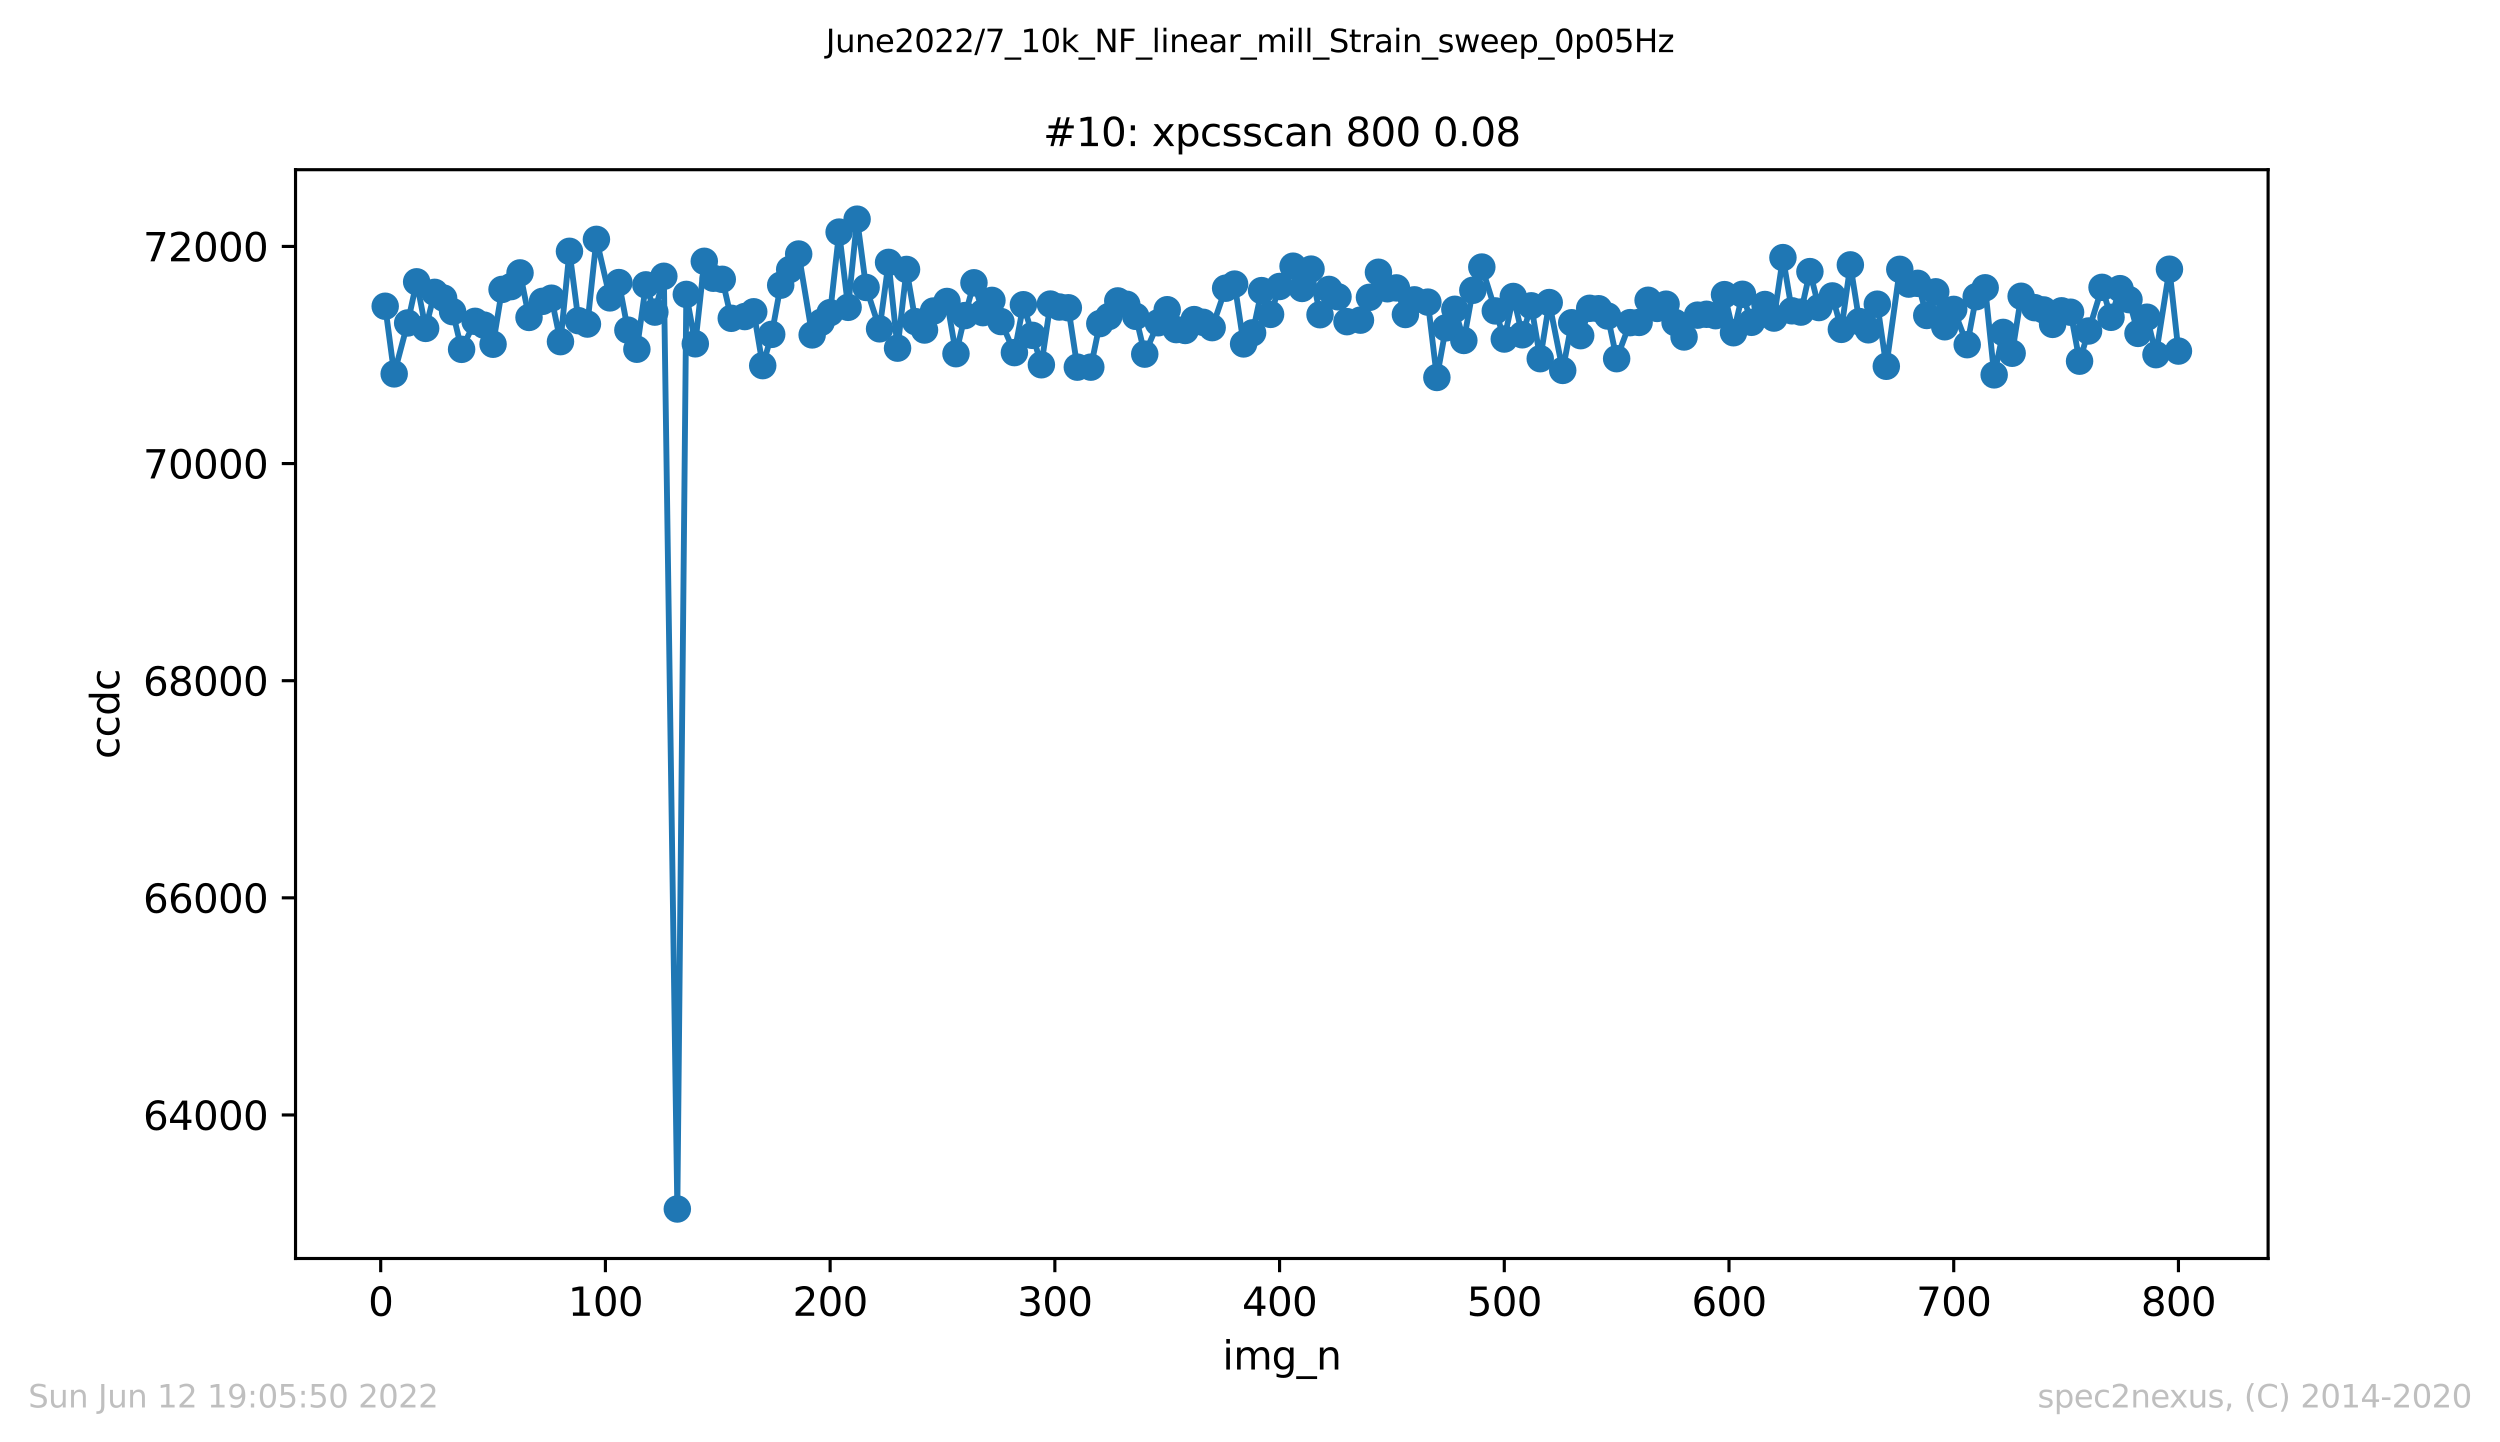 <?xml version="1.0" encoding="utf-8" standalone="no"?>
<!DOCTYPE svg PUBLIC "-//W3C//DTD SVG 1.1//EN"
  "http://www.w3.org/Graphics/SVG/1.1/DTD/svg11.dtd">
<svg xmlns:xlink="http://www.w3.org/1999/xlink" width="636.48pt" height="367.2pt" viewBox="0 0 636.48 367.2" xmlns="http://www.w3.org/2000/svg" version="1.1">
 <defs>
  <style type="text/css">*{stroke-linejoin: round; stroke-linecap: butt}</style>
 </defs>
 <g id="figure_1">
  <g id="patch_1">
   <path d="M 0 367.2 
L 636.48 367.2 
L 636.48 0 
L 0 0 
z
" style="fill: #ffffff"/>
  </g>
  <g id="axes_1">
   <g id="patch_2">
    <path d="M 75.24 320.4 
L 577.44 320.4 
L 577.44 43.2 
L 75.24 43.2 
z
" style="fill: #ffffff"/>
   </g>
   <g id="matplotlib.axis_1">
    <g id="xtick_1">
     <g id="line2d_1">
      <defs>
       <path id="m98d74c43a3" d="M 0 0 
L 0 3.5 
" style="stroke: #000000; stroke-width: 0.8"/>
      </defs>
      <g>
       <use xlink:href="#m98d74c43a3" x="96.923" y="320.4" style="stroke: #000000; stroke-width: 0.8"/>
      </g>
     </g>
     <g id="text_1">
      <!-- 0 -->
      <g transform="translate(93.742 334.998)scale(0.1 -0.1)">
       <defs>
        <path id="DejaVuSans-30" d="M 2034 4250 
Q 1547 4250 1301 3770 
Q 1056 3291 1056 2328 
Q 1056 1369 1301 889 
Q 1547 409 2034 409 
Q 2525 409 2770 889 
Q 3016 1369 3016 2328 
Q 3016 3291 2770 3770 
Q 2525 4250 2034 4250 
z
M 2034 4750 
Q 2819 4750 3233 4129 
Q 3647 3509 3647 2328 
Q 3647 1150 3233 529 
Q 2819 -91 2034 -91 
Q 1250 -91 836 529 
Q 422 1150 422 2328 
Q 422 3509 836 4129 
Q 1250 4750 2034 4750 
z
" transform="scale(0.016)"/>
       </defs>
       <use xlink:href="#DejaVuSans-30"/>
      </g>
     </g>
    </g>
    <g id="xtick_2">
     <g id="line2d_2">
      <g>
       <use xlink:href="#m98d74c43a3" x="154.134" y="320.4" style="stroke: #000000; stroke-width: 0.8"/>
      </g>
     </g>
     <g id="text_2">
      <!-- 100 -->
      <g transform="translate(144.591 334.998)scale(0.1 -0.1)">
       <defs>
        <path id="DejaVuSans-31" d="M 794 531 
L 1825 531 
L 1825 4091 
L 703 3866 
L 703 4441 
L 1819 4666 
L 2450 4666 
L 2450 531 
L 3481 531 
L 3481 0 
L 794 0 
L 794 531 
z
" transform="scale(0.016)"/>
       </defs>
       <use xlink:href="#DejaVuSans-31"/>
       <use xlink:href="#DejaVuSans-30" x="63.623"/>
       <use xlink:href="#DejaVuSans-30" x="127.246"/>
      </g>
     </g>
    </g>
    <g id="xtick_3">
     <g id="line2d_3">
      <g>
       <use xlink:href="#m98d74c43a3" x="211.345" y="320.4" style="stroke: #000000; stroke-width: 0.8"/>
      </g>
     </g>
     <g id="text_3">
      <!-- 200 -->
      <g transform="translate(201.802 334.998)scale(0.1 -0.1)">
       <defs>
        <path id="DejaVuSans-32" d="M 1228 531 
L 3431 531 
L 3431 0 
L 469 0 
L 469 531 
Q 828 903 1448 1529 
Q 2069 2156 2228 2338 
Q 2531 2678 2651 2914 
Q 2772 3150 2772 3378 
Q 2772 3750 2511 3984 
Q 2250 4219 1831 4219 
Q 1534 4219 1204 4116 
Q 875 4013 500 3803 
L 500 4441 
Q 881 4594 1212 4672 
Q 1544 4750 1819 4750 
Q 2544 4750 2975 4387 
Q 3406 4025 3406 3419 
Q 3406 3131 3298 2873 
Q 3191 2616 2906 2266 
Q 2828 2175 2409 1742 
Q 1991 1309 1228 531 
z
" transform="scale(0.016)"/>
       </defs>
       <use xlink:href="#DejaVuSans-32"/>
       <use xlink:href="#DejaVuSans-30" x="63.623"/>
       <use xlink:href="#DejaVuSans-30" x="127.246"/>
      </g>
     </g>
    </g>
    <g id="xtick_4">
     <g id="line2d_4">
      <g>
       <use xlink:href="#m98d74c43a3" x="268.557" y="320.4" style="stroke: #000000; stroke-width: 0.8"/>
      </g>
     </g>
     <g id="text_4">
      <!-- 300 -->
      <g transform="translate(259.013 334.998)scale(0.1 -0.1)">
       <defs>
        <path id="DejaVuSans-33" d="M 2597 2516 
Q 3050 2419 3304 2112 
Q 3559 1806 3559 1356 
Q 3559 666 3084 287 
Q 2609 -91 1734 -91 
Q 1441 -91 1130 -33 
Q 819 25 488 141 
L 488 750 
Q 750 597 1062 519 
Q 1375 441 1716 441 
Q 2309 441 2620 675 
Q 2931 909 2931 1356 
Q 2931 1769 2642 2001 
Q 2353 2234 1838 2234 
L 1294 2234 
L 1294 2753 
L 1863 2753 
Q 2328 2753 2575 2939 
Q 2822 3125 2822 3475 
Q 2822 3834 2567 4026 
Q 2313 4219 1838 4219 
Q 1578 4219 1281 4162 
Q 984 4106 628 3988 
L 628 4550 
Q 988 4650 1302 4700 
Q 1616 4750 1894 4750 
Q 2613 4750 3031 4423 
Q 3450 4097 3450 3541 
Q 3450 3153 3228 2886 
Q 3006 2619 2597 2516 
z
" transform="scale(0.016)"/>
       </defs>
       <use xlink:href="#DejaVuSans-33"/>
       <use xlink:href="#DejaVuSans-30" x="63.623"/>
       <use xlink:href="#DejaVuSans-30" x="127.246"/>
      </g>
     </g>
    </g>
    <g id="xtick_5">
     <g id="line2d_5">
      <g>
       <use xlink:href="#m98d74c43a3" x="325.768" y="320.4" style="stroke: #000000; stroke-width: 0.8"/>
      </g>
     </g>
     <g id="text_5">
      <!-- 400 -->
      <g transform="translate(316.224 334.998)scale(0.1 -0.1)">
       <defs>
        <path id="DejaVuSans-34" d="M 2419 4116 
L 825 1625 
L 2419 1625 
L 2419 4116 
z
M 2253 4666 
L 3047 4666 
L 3047 1625 
L 3713 1625 
L 3713 1100 
L 3047 1100 
L 3047 0 
L 2419 0 
L 2419 1100 
L 313 1100 
L 313 1709 
L 2253 4666 
z
" transform="scale(0.016)"/>
       </defs>
       <use xlink:href="#DejaVuSans-34"/>
       <use xlink:href="#DejaVuSans-30" x="63.623"/>
       <use xlink:href="#DejaVuSans-30" x="127.246"/>
      </g>
     </g>
    </g>
    <g id="xtick_6">
     <g id="line2d_6">
      <g>
       <use xlink:href="#m98d74c43a3" x="382.979" y="320.4" style="stroke: #000000; stroke-width: 0.8"/>
      </g>
     </g>
     <g id="text_6">
      <!-- 500 -->
      <g transform="translate(373.435 334.998)scale(0.1 -0.1)">
       <defs>
        <path id="DejaVuSans-35" d="M 691 4666 
L 3169 4666 
L 3169 4134 
L 1269 4134 
L 1269 2991 
Q 1406 3038 1543 3061 
Q 1681 3084 1819 3084 
Q 2600 3084 3056 2656 
Q 3513 2228 3513 1497 
Q 3513 744 3044 326 
Q 2575 -91 1722 -91 
Q 1428 -91 1123 -41 
Q 819 9 494 109 
L 494 744 
Q 775 591 1075 516 
Q 1375 441 1709 441 
Q 2250 441 2565 725 
Q 2881 1009 2881 1497 
Q 2881 1984 2565 2268 
Q 2250 2553 1709 2553 
Q 1456 2553 1204 2497 
Q 953 2441 691 2322 
L 691 4666 
z
" transform="scale(0.016)"/>
       </defs>
       <use xlink:href="#DejaVuSans-35"/>
       <use xlink:href="#DejaVuSans-30" x="63.623"/>
       <use xlink:href="#DejaVuSans-30" x="127.246"/>
      </g>
     </g>
    </g>
    <g id="xtick_7">
     <g id="line2d_7">
      <g>
       <use xlink:href="#m98d74c43a3" x="440.19" y="320.4" style="stroke: #000000; stroke-width: 0.8"/>
      </g>
     </g>
     <g id="text_7">
      <!-- 600 -->
      <g transform="translate(430.647 334.998)scale(0.1 -0.1)">
       <defs>
        <path id="DejaVuSans-36" d="M 2113 2584 
Q 1688 2584 1439 2293 
Q 1191 2003 1191 1497 
Q 1191 994 1439 701 
Q 1688 409 2113 409 
Q 2538 409 2786 701 
Q 3034 994 3034 1497 
Q 3034 2003 2786 2293 
Q 2538 2584 2113 2584 
z
M 3366 4563 
L 3366 3988 
Q 3128 4100 2886 4159 
Q 2644 4219 2406 4219 
Q 1781 4219 1451 3797 
Q 1122 3375 1075 2522 
Q 1259 2794 1537 2939 
Q 1816 3084 2150 3084 
Q 2853 3084 3261 2657 
Q 3669 2231 3669 1497 
Q 3669 778 3244 343 
Q 2819 -91 2113 -91 
Q 1303 -91 875 529 
Q 447 1150 447 2328 
Q 447 3434 972 4092 
Q 1497 4750 2381 4750 
Q 2619 4750 2861 4703 
Q 3103 4656 3366 4563 
z
" transform="scale(0.016)"/>
       </defs>
       <use xlink:href="#DejaVuSans-36"/>
       <use xlink:href="#DejaVuSans-30" x="63.623"/>
       <use xlink:href="#DejaVuSans-30" x="127.246"/>
      </g>
     </g>
    </g>
    <g id="xtick_8">
     <g id="line2d_8">
      <g>
       <use xlink:href="#m98d74c43a3" x="497.402" y="320.4" style="stroke: #000000; stroke-width: 0.8"/>
      </g>
     </g>
     <g id="text_8">
      <!-- 700 -->
      <g transform="translate(487.858 334.998)scale(0.1 -0.1)">
       <defs>
        <path id="DejaVuSans-37" d="M 525 4666 
L 3525 4666 
L 3525 4397 
L 1831 0 
L 1172 0 
L 2766 4134 
L 525 4134 
L 525 4666 
z
" transform="scale(0.016)"/>
       </defs>
       <use xlink:href="#DejaVuSans-37"/>
       <use xlink:href="#DejaVuSans-30" x="63.623"/>
       <use xlink:href="#DejaVuSans-30" x="127.246"/>
      </g>
     </g>
    </g>
    <g id="xtick_9">
     <g id="line2d_9">
      <g>
       <use xlink:href="#m98d74c43a3" x="554.613" y="320.4" style="stroke: #000000; stroke-width: 0.8"/>
      </g>
     </g>
     <g id="text_9">
      <!-- 800 -->
      <g transform="translate(545.069 334.998)scale(0.1 -0.1)">
       <defs>
        <path id="DejaVuSans-38" d="M 2034 2216 
Q 1584 2216 1326 1975 
Q 1069 1734 1069 1313 
Q 1069 891 1326 650 
Q 1584 409 2034 409 
Q 2484 409 2743 651 
Q 3003 894 3003 1313 
Q 3003 1734 2745 1975 
Q 2488 2216 2034 2216 
z
M 1403 2484 
Q 997 2584 770 2862 
Q 544 3141 544 3541 
Q 544 4100 942 4425 
Q 1341 4750 2034 4750 
Q 2731 4750 3128 4425 
Q 3525 4100 3525 3541 
Q 3525 3141 3298 2862 
Q 3072 2584 2669 2484 
Q 3125 2378 3379 2068 
Q 3634 1759 3634 1313 
Q 3634 634 3220 271 
Q 2806 -91 2034 -91 
Q 1263 -91 848 271 
Q 434 634 434 1313 
Q 434 1759 690 2068 
Q 947 2378 1403 2484 
z
M 1172 3481 
Q 1172 3119 1398 2916 
Q 1625 2713 2034 2713 
Q 2441 2713 2670 2916 
Q 2900 3119 2900 3481 
Q 2900 3844 2670 4047 
Q 2441 4250 2034 4250 
Q 1625 4250 1398 4047 
Q 1172 3844 1172 3481 
z
" transform="scale(0.016)"/>
       </defs>
       <use xlink:href="#DejaVuSans-38"/>
       <use xlink:href="#DejaVuSans-30" x="63.623"/>
       <use xlink:href="#DejaVuSans-30" x="127.246"/>
      </g>
     </g>
    </g>
    <g id="text_10">
     <!-- img_n -->
     <g transform="translate(311.238 348.677)scale(0.1 -0.1)">
      <defs>
       <path id="DejaVuSans-69" d="M 603 3500 
L 1178 3500 
L 1178 0 
L 603 0 
L 603 3500 
z
M 603 4863 
L 1178 4863 
L 1178 4134 
L 603 4134 
L 603 4863 
z
" transform="scale(0.016)"/>
       <path id="DejaVuSans-6d" d="M 3328 2828 
Q 3544 3216 3844 3400 
Q 4144 3584 4550 3584 
Q 5097 3584 5394 3201 
Q 5691 2819 5691 2113 
L 5691 0 
L 5113 0 
L 5113 2094 
Q 5113 2597 4934 2840 
Q 4756 3084 4391 3084 
Q 3944 3084 3684 2787 
Q 3425 2491 3425 1978 
L 3425 0 
L 2847 0 
L 2847 2094 
Q 2847 2600 2669 2842 
Q 2491 3084 2119 3084 
Q 1678 3084 1418 2786 
Q 1159 2488 1159 1978 
L 1159 0 
L 581 0 
L 581 3500 
L 1159 3500 
L 1159 2956 
Q 1356 3278 1631 3431 
Q 1906 3584 2284 3584 
Q 2666 3584 2933 3390 
Q 3200 3197 3328 2828 
z
" transform="scale(0.016)"/>
       <path id="DejaVuSans-67" d="M 2906 1791 
Q 2906 2416 2648 2759 
Q 2391 3103 1925 3103 
Q 1463 3103 1205 2759 
Q 947 2416 947 1791 
Q 947 1169 1205 825 
Q 1463 481 1925 481 
Q 2391 481 2648 825 
Q 2906 1169 2906 1791 
z
M 3481 434 
Q 3481 -459 3084 -895 
Q 2688 -1331 1869 -1331 
Q 1566 -1331 1297 -1286 
Q 1028 -1241 775 -1147 
L 775 -588 
Q 1028 -725 1275 -790 
Q 1522 -856 1778 -856 
Q 2344 -856 2625 -561 
Q 2906 -266 2906 331 
L 2906 616 
Q 2728 306 2450 153 
Q 2172 0 1784 0 
Q 1141 0 747 490 
Q 353 981 353 1791 
Q 353 2603 747 3093 
Q 1141 3584 1784 3584 
Q 2172 3584 2450 3431 
Q 2728 3278 2906 2969 
L 2906 3500 
L 3481 3500 
L 3481 434 
z
" transform="scale(0.016)"/>
       <path id="DejaVuSans-5f" d="M 3263 -1063 
L 3263 -1509 
L -63 -1509 
L -63 -1063 
L 3263 -1063 
z
" transform="scale(0.016)"/>
       <path id="DejaVuSans-6e" d="M 3513 2113 
L 3513 0 
L 2938 0 
L 2938 2094 
Q 2938 2591 2744 2837 
Q 2550 3084 2163 3084 
Q 1697 3084 1428 2787 
Q 1159 2491 1159 1978 
L 1159 0 
L 581 0 
L 581 3500 
L 1159 3500 
L 1159 2956 
Q 1366 3272 1645 3428 
Q 1925 3584 2291 3584 
Q 2894 3584 3203 3211 
Q 3513 2838 3513 2113 
z
" transform="scale(0.016)"/>
      </defs>
      <use xlink:href="#DejaVuSans-69"/>
      <use xlink:href="#DejaVuSans-6d" x="27.783"/>
      <use xlink:href="#DejaVuSans-67" x="125.195"/>
      <use xlink:href="#DejaVuSans-5f" x="188.672"/>
      <use xlink:href="#DejaVuSans-6e" x="238.672"/>
     </g>
    </g>
   </g>
   <g id="matplotlib.axis_2">
    <g id="ytick_1">
     <g id="line2d_10">
      <defs>
       <path id="m8382a13096" d="M 0 0 
L -3.5 0 
" style="stroke: #000000; stroke-width: 0.8"/>
      </defs>
      <g>
       <use xlink:href="#m8382a13096" x="75.24" y="283.863" style="stroke: #000000; stroke-width: 0.8"/>
      </g>
     </g>
     <g id="text_11">
      <!-- 64000 -->
      <g transform="translate(36.428 287.662)scale(0.1 -0.1)">
       <use xlink:href="#DejaVuSans-36"/>
       <use xlink:href="#DejaVuSans-34" x="63.623"/>
       <use xlink:href="#DejaVuSans-30" x="127.246"/>
       <use xlink:href="#DejaVuSans-30" x="190.869"/>
       <use xlink:href="#DejaVuSans-30" x="254.492"/>
      </g>
     </g>
    </g>
    <g id="ytick_2">
     <g id="line2d_11">
      <g>
       <use xlink:href="#m8382a13096" x="75.24" y="228.582" style="stroke: #000000; stroke-width: 0.8"/>
      </g>
     </g>
     <g id="text_12">
      <!-- 66000 -->
      <g transform="translate(36.428 232.381)scale(0.1 -0.1)">
       <use xlink:href="#DejaVuSans-36"/>
       <use xlink:href="#DejaVuSans-36" x="63.623"/>
       <use xlink:href="#DejaVuSans-30" x="127.246"/>
       <use xlink:href="#DejaVuSans-30" x="190.869"/>
       <use xlink:href="#DejaVuSans-30" x="254.492"/>
      </g>
     </g>
    </g>
    <g id="ytick_3">
     <g id="line2d_12">
      <g>
       <use xlink:href="#m8382a13096" x="75.24" y="173.3" style="stroke: #000000; stroke-width: 0.8"/>
      </g>
     </g>
     <g id="text_13">
      <!-- 68000 -->
      <g transform="translate(36.428 177.1)scale(0.1 -0.1)">
       <use xlink:href="#DejaVuSans-36"/>
       <use xlink:href="#DejaVuSans-38" x="63.623"/>
       <use xlink:href="#DejaVuSans-30" x="127.246"/>
       <use xlink:href="#DejaVuSans-30" x="190.869"/>
       <use xlink:href="#DejaVuSans-30" x="254.492"/>
      </g>
     </g>
    </g>
    <g id="ytick_4">
     <g id="line2d_13">
      <g>
       <use xlink:href="#m8382a13096" x="75.24" y="118.019" style="stroke: #000000; stroke-width: 0.8"/>
      </g>
     </g>
     <g id="text_14">
      <!-- 70000 -->
      <g transform="translate(36.428 121.818)scale(0.1 -0.1)">
       <use xlink:href="#DejaVuSans-37"/>
       <use xlink:href="#DejaVuSans-30" x="63.623"/>
       <use xlink:href="#DejaVuSans-30" x="127.246"/>
       <use xlink:href="#DejaVuSans-30" x="190.869"/>
       <use xlink:href="#DejaVuSans-30" x="254.492"/>
      </g>
     </g>
    </g>
    <g id="ytick_5">
     <g id="line2d_14">
      <g>
       <use xlink:href="#m8382a13096" x="75.24" y="62.738" style="stroke: #000000; stroke-width: 0.8"/>
      </g>
     </g>
     <g id="text_15">
      <!-- 72000 -->
      <g transform="translate(36.428 66.537)scale(0.1 -0.1)">
       <use xlink:href="#DejaVuSans-37"/>
       <use xlink:href="#DejaVuSans-32" x="63.623"/>
       <use xlink:href="#DejaVuSans-30" x="127.246"/>
       <use xlink:href="#DejaVuSans-30" x="190.869"/>
       <use xlink:href="#DejaVuSans-30" x="254.492"/>
      </g>
     </g>
    </g>
    <g id="text_16">
     <!-- ccdc -->
     <g transform="translate(30.348 193.222)rotate(-90)scale(0.1 -0.1)">
      <defs>
       <path id="DejaVuSans-63" d="M 3122 3366 
L 3122 2828 
Q 2878 2963 2633 3030 
Q 2388 3097 2138 3097 
Q 1578 3097 1268 2742 
Q 959 2388 959 1747 
Q 959 1106 1268 751 
Q 1578 397 2138 397 
Q 2388 397 2633 464 
Q 2878 531 3122 666 
L 3122 134 
Q 2881 22 2623 -34 
Q 2366 -91 2075 -91 
Q 1284 -91 818 406 
Q 353 903 353 1747 
Q 353 2603 823 3093 
Q 1294 3584 2113 3584 
Q 2378 3584 2631 3529 
Q 2884 3475 3122 3366 
z
" transform="scale(0.016)"/>
       <path id="DejaVuSans-64" d="M 2906 2969 
L 2906 4863 
L 3481 4863 
L 3481 0 
L 2906 0 
L 2906 525 
Q 2725 213 2448 61 
Q 2172 -91 1784 -91 
Q 1150 -91 751 415 
Q 353 922 353 1747 
Q 353 2572 751 3078 
Q 1150 3584 1784 3584 
Q 2172 3584 2448 3432 
Q 2725 3281 2906 2969 
z
M 947 1747 
Q 947 1113 1208 752 
Q 1469 391 1925 391 
Q 2381 391 2643 752 
Q 2906 1113 2906 1747 
Q 2906 2381 2643 2742 
Q 2381 3103 1925 3103 
Q 1469 3103 1208 2742 
Q 947 2381 947 1747 
z
" transform="scale(0.016)"/>
      </defs>
      <use xlink:href="#DejaVuSans-63"/>
      <use xlink:href="#DejaVuSans-63" x="54.98"/>
      <use xlink:href="#DejaVuSans-64" x="109.961"/>
      <use xlink:href="#DejaVuSans-63" x="173.438"/>
     </g>
    </g>
   </g>
   <g id="line2d_15">
    <path d="M 98.067 77.968 
L 100.356 95.188 
L 103.788 82.224 
L 106.077 71.749 
L 108.365 83.607 
L 110.654 74.43 
L 112.942 75.895 
L 115.231 79.35 
L 117.519 88.941 
L 120.952 81.81 
L 123.24 82.777 
L 125.529 87.642 
L 127.817 73.684 
L 130.106 72.965 
L 132.394 69.482 
L 134.682 80.815 
L 138.115 76.724 
L 140.404 75.922 
L 142.692 86.979 
L 144.98 63.982 
L 147.269 81.644 
L 149.557 82.501 
L 151.846 60.941 
L 155.278 75.839 
L 157.567 71.942 
L 159.855 84.049 
L 162.144 88.914 
L 164.432 72.523 
L 166.721 79.46 
L 169.009 70.339 
L 172.442 307.8 
L 174.73 74.955 
L 177.019 87.531 
L 179.307 66.525 
L 181.596 70.837 
L 183.884 71.113 
L 186.173 81.036 
L 189.605 80.594 
L 191.894 79.377 
L 194.182 93.087 
L 196.471 85.127 
L 198.759 72.606 
L 203.336 64.673 
L 206.769 85.265 
L 209.057 82.059 
L 211.345 79.599 
L 213.634 59.089 
L 215.922 78.244 
L 218.211 55.8 
L 220.499 73.186 
L 223.932 83.717 
L 226.22 66.801 
L 228.509 88.637 
L 230.797 68.598 
L 233.086 81.893 
L 235.374 84.021 
L 237.663 79.184 
L 241.095 76.752 
L 243.384 90.047 
L 245.672 80.345 
L 247.961 71.997 
L 250.249 79.599 
L 252.538 76.475 
L 258.259 89.77 
L 260.547 77.581 
L 265.124 92.866 
L 267.412 77.415 
L 269.701 78.161 
L 271.989 78.355 
L 274.278 93.474 
L 277.71 93.474 
L 279.999 82.39 
L 282.287 80.594 
L 284.576 76.613 
L 286.864 77.47 
L 289.153 80.538 
L 291.441 90.157 
L 294.874 82.169 
L 297.162 78.852 
L 299.451 83.911 
L 301.739 84.132 
L 304.028 81.368 
L 306.316 82.059 
L 308.605 83.413 
L 312.037 73.379 
L 314.326 72.329 
L 316.614 87.559 
L 318.903 84.74 
L 321.191 73.988 
L 323.479 80.041 
L 325.768 72.937 
L 329.201 67.768 
L 331.489 73.435 
L 333.777 68.515 
L 336.066 80.124 
L 338.354 73.684 
L 340.643 75.563 
L 342.931 81.893 
L 346.364 81.506 
L 348.652 75.701 
L 350.941 69.316 
L 353.229 73.518 
L 355.518 73.297 
L 357.806 80.069 
L 360.095 76.337 
L 363.527 76.917 
L 365.816 96.1 
L 368.104 83.468 
L 370.393 78.742 
L 372.681 86.675 
L 374.97 73.905 
L 377.258 67.99 
L 382.979 86.315 
L 385.268 75.48 
L 387.556 85.237 
L 389.844 77.857 
L 392.133 91.318 
L 394.421 77.028 
L 397.854 94.303 
L 400.142 82.169 
L 402.431 85.458 
L 404.719 78.493 
L 407.008 78.604 
L 409.296 80.455 
L 411.585 91.318 
L 415.017 82.142 
L 417.306 82.086 
L 419.594 76.448 
L 421.883 78.521 
L 424.171 77.443 
L 426.46 82.114 
L 428.748 85.79 
L 432.181 80.234 
L 434.469 80.013 
L 436.758 80.373 
L 439.046 75.01 
L 441.335 84.712 
L 443.623 74.927 
L 445.911 82.059 
L 449.344 77.526 
L 451.633 80.981 
L 453.921 65.585 
L 456.209 79.129 
L 458.498 79.46 
L 460.786 69.15 
L 463.075 78.3 
L 466.507 75.342 
L 468.796 83.855 
L 471.084 67.437 
L 473.373 81.865 
L 475.661 83.966 
L 477.95 77.443 
L 480.238 93.253 
L 483.671 68.57 
L 485.959 72.329 
L 488.248 72.136 
L 490.536 80.317 
L 492.825 74.292 
L 495.113 83.192 
L 497.402 78.769 
L 500.834 87.753 
L 503.123 75.535 
L 505.411 73.269 
L 507.7 95.437 
L 509.988 84.629 
L 512.276 89.936 
L 514.565 75.425 
L 517.998 78.327 
L 520.286 78.908 
L 522.574 82.584 
L 524.863 79.129 
L 527.151 79.488 
L 529.44 91.954 
L 531.728 84.27 
L 535.161 73.158 
L 537.449 80.787 
L 539.738 73.49 
L 542.026 76.282 
L 544.315 84.878 
L 546.603 80.76 
L 548.892 90.296 
L 552.324 68.542 
L 554.613 89.383 
L 554.613 89.383 
" clip-path="url(#p2813fa0281)" style="fill: none; stroke: #1f77b4; stroke-width: 1.5; stroke-linecap: square"/>
    <defs>
     <path id="m4e75b3b0a4" d="M 0 3 
C 0.796 3 1.559 2.684 2.121 2.121 
C 2.684 1.559 3 0.796 3 0 
C 3 -0.796 2.684 -1.559 2.121 -2.121 
C 1.559 -2.684 0.796 -3 0 -3 
C -0.796 -3 -1.559 -2.684 -2.121 -2.121 
C -2.684 -1.559 -3 -0.796 -3 0 
C -3 0.796 -2.684 1.559 -2.121 2.121 
C -1.559 2.684 -0.796 3 0 3 
z
" style="stroke: #1f77b4"/>
    </defs>
    <g clip-path="url(#p2813fa0281)">
     <use xlink:href="#m4e75b3b0a4" x="98.067" y="77.968" style="fill: #1f77b4; stroke: #1f77b4"/>
     <use xlink:href="#m4e75b3b0a4" x="100.356" y="95.188" style="fill: #1f77b4; stroke: #1f77b4"/>
     <use xlink:href="#m4e75b3b0a4" x="103.788" y="82.224" style="fill: #1f77b4; stroke: #1f77b4"/>
     <use xlink:href="#m4e75b3b0a4" x="106.077" y="71.749" style="fill: #1f77b4; stroke: #1f77b4"/>
     <use xlink:href="#m4e75b3b0a4" x="108.365" y="83.607" style="fill: #1f77b4; stroke: #1f77b4"/>
     <use xlink:href="#m4e75b3b0a4" x="110.654" y="74.43" style="fill: #1f77b4; stroke: #1f77b4"/>
     <use xlink:href="#m4e75b3b0a4" x="112.942" y="75.895" style="fill: #1f77b4; stroke: #1f77b4"/>
     <use xlink:href="#m4e75b3b0a4" x="115.231" y="79.35" style="fill: #1f77b4; stroke: #1f77b4"/>
     <use xlink:href="#m4e75b3b0a4" x="117.519" y="88.941" style="fill: #1f77b4; stroke: #1f77b4"/>
     <use xlink:href="#m4e75b3b0a4" x="120.952" y="81.81" style="fill: #1f77b4; stroke: #1f77b4"/>
     <use xlink:href="#m4e75b3b0a4" x="123.24" y="82.777" style="fill: #1f77b4; stroke: #1f77b4"/>
     <use xlink:href="#m4e75b3b0a4" x="125.529" y="87.642" style="fill: #1f77b4; stroke: #1f77b4"/>
     <use xlink:href="#m4e75b3b0a4" x="127.817" y="73.684" style="fill: #1f77b4; stroke: #1f77b4"/>
     <use xlink:href="#m4e75b3b0a4" x="130.106" y="72.965" style="fill: #1f77b4; stroke: #1f77b4"/>
     <use xlink:href="#m4e75b3b0a4" x="132.394" y="69.482" style="fill: #1f77b4; stroke: #1f77b4"/>
     <use xlink:href="#m4e75b3b0a4" x="134.682" y="80.815" style="fill: #1f77b4; stroke: #1f77b4"/>
     <use xlink:href="#m4e75b3b0a4" x="138.115" y="76.724" style="fill: #1f77b4; stroke: #1f77b4"/>
     <use xlink:href="#m4e75b3b0a4" x="140.404" y="75.922" style="fill: #1f77b4; stroke: #1f77b4"/>
     <use xlink:href="#m4e75b3b0a4" x="142.692" y="86.979" style="fill: #1f77b4; stroke: #1f77b4"/>
     <use xlink:href="#m4e75b3b0a4" x="144.98" y="63.982" style="fill: #1f77b4; stroke: #1f77b4"/>
     <use xlink:href="#m4e75b3b0a4" x="147.269" y="81.644" style="fill: #1f77b4; stroke: #1f77b4"/>
     <use xlink:href="#m4e75b3b0a4" x="149.557" y="82.501" style="fill: #1f77b4; stroke: #1f77b4"/>
     <use xlink:href="#m4e75b3b0a4" x="151.846" y="60.941" style="fill: #1f77b4; stroke: #1f77b4"/>
     <use xlink:href="#m4e75b3b0a4" x="155.278" y="75.839" style="fill: #1f77b4; stroke: #1f77b4"/>
     <use xlink:href="#m4e75b3b0a4" x="157.567" y="71.942" style="fill: #1f77b4; stroke: #1f77b4"/>
     <use xlink:href="#m4e75b3b0a4" x="159.855" y="84.049" style="fill: #1f77b4; stroke: #1f77b4"/>
     <use xlink:href="#m4e75b3b0a4" x="162.144" y="88.914" style="fill: #1f77b4; stroke: #1f77b4"/>
     <use xlink:href="#m4e75b3b0a4" x="164.432" y="72.523" style="fill: #1f77b4; stroke: #1f77b4"/>
     <use xlink:href="#m4e75b3b0a4" x="166.721" y="79.46" style="fill: #1f77b4; stroke: #1f77b4"/>
     <use xlink:href="#m4e75b3b0a4" x="169.009" y="70.339" style="fill: #1f77b4; stroke: #1f77b4"/>
     <use xlink:href="#m4e75b3b0a4" x="172.442" y="307.8" style="fill: #1f77b4; stroke: #1f77b4"/>
     <use xlink:href="#m4e75b3b0a4" x="174.73" y="74.955" style="fill: #1f77b4; stroke: #1f77b4"/>
     <use xlink:href="#m4e75b3b0a4" x="177.019" y="87.531" style="fill: #1f77b4; stroke: #1f77b4"/>
     <use xlink:href="#m4e75b3b0a4" x="179.307" y="66.525" style="fill: #1f77b4; stroke: #1f77b4"/>
     <use xlink:href="#m4e75b3b0a4" x="181.596" y="70.837" style="fill: #1f77b4; stroke: #1f77b4"/>
     <use xlink:href="#m4e75b3b0a4" x="183.884" y="71.113" style="fill: #1f77b4; stroke: #1f77b4"/>
     <use xlink:href="#m4e75b3b0a4" x="186.173" y="81.036" style="fill: #1f77b4; stroke: #1f77b4"/>
     <use xlink:href="#m4e75b3b0a4" x="189.605" y="80.594" style="fill: #1f77b4; stroke: #1f77b4"/>
     <use xlink:href="#m4e75b3b0a4" x="191.894" y="79.377" style="fill: #1f77b4; stroke: #1f77b4"/>
     <use xlink:href="#m4e75b3b0a4" x="194.182" y="93.087" style="fill: #1f77b4; stroke: #1f77b4"/>
     <use xlink:href="#m4e75b3b0a4" x="196.471" y="85.127" style="fill: #1f77b4; stroke: #1f77b4"/>
     <use xlink:href="#m4e75b3b0a4" x="198.759" y="72.606" style="fill: #1f77b4; stroke: #1f77b4"/>
     <use xlink:href="#m4e75b3b0a4" x="201.047" y="68.625" style="fill: #1f77b4; stroke: #1f77b4"/>
     <use xlink:href="#m4e75b3b0a4" x="203.336" y="64.673" style="fill: #1f77b4; stroke: #1f77b4"/>
     <use xlink:href="#m4e75b3b0a4" x="206.769" y="85.265" style="fill: #1f77b4; stroke: #1f77b4"/>
     <use xlink:href="#m4e75b3b0a4" x="209.057" y="82.059" style="fill: #1f77b4; stroke: #1f77b4"/>
     <use xlink:href="#m4e75b3b0a4" x="211.345" y="79.599" style="fill: #1f77b4; stroke: #1f77b4"/>
     <use xlink:href="#m4e75b3b0a4" x="213.634" y="59.089" style="fill: #1f77b4; stroke: #1f77b4"/>
     <use xlink:href="#m4e75b3b0a4" x="215.922" y="78.244" style="fill: #1f77b4; stroke: #1f77b4"/>
     <use xlink:href="#m4e75b3b0a4" x="218.211" y="55.8" style="fill: #1f77b4; stroke: #1f77b4"/>
     <use xlink:href="#m4e75b3b0a4" x="220.499" y="73.186" style="fill: #1f77b4; stroke: #1f77b4"/>
     <use xlink:href="#m4e75b3b0a4" x="223.932" y="83.717" style="fill: #1f77b4; stroke: #1f77b4"/>
     <use xlink:href="#m4e75b3b0a4" x="226.22" y="66.801" style="fill: #1f77b4; stroke: #1f77b4"/>
     <use xlink:href="#m4e75b3b0a4" x="228.509" y="88.637" style="fill: #1f77b4; stroke: #1f77b4"/>
     <use xlink:href="#m4e75b3b0a4" x="230.797" y="68.598" style="fill: #1f77b4; stroke: #1f77b4"/>
     <use xlink:href="#m4e75b3b0a4" x="233.086" y="81.893" style="fill: #1f77b4; stroke: #1f77b4"/>
     <use xlink:href="#m4e75b3b0a4" x="235.374" y="84.021" style="fill: #1f77b4; stroke: #1f77b4"/>
     <use xlink:href="#m4e75b3b0a4" x="237.663" y="79.184" style="fill: #1f77b4; stroke: #1f77b4"/>
     <use xlink:href="#m4e75b3b0a4" x="241.095" y="76.752" style="fill: #1f77b4; stroke: #1f77b4"/>
     <use xlink:href="#m4e75b3b0a4" x="243.384" y="90.047" style="fill: #1f77b4; stroke: #1f77b4"/>
     <use xlink:href="#m4e75b3b0a4" x="245.672" y="80.345" style="fill: #1f77b4; stroke: #1f77b4"/>
     <use xlink:href="#m4e75b3b0a4" x="247.961" y="71.997" style="fill: #1f77b4; stroke: #1f77b4"/>
     <use xlink:href="#m4e75b3b0a4" x="250.249" y="79.599" style="fill: #1f77b4; stroke: #1f77b4"/>
     <use xlink:href="#m4e75b3b0a4" x="252.538" y="76.475" style="fill: #1f77b4; stroke: #1f77b4"/>
     <use xlink:href="#m4e75b3b0a4" x="254.826" y="81.865" style="fill: #1f77b4; stroke: #1f77b4"/>
     <use xlink:href="#m4e75b3b0a4" x="258.259" y="89.77" style="fill: #1f77b4; stroke: #1f77b4"/>
     <use xlink:href="#m4e75b3b0a4" x="260.547" y="77.581" style="fill: #1f77b4; stroke: #1f77b4"/>
     <use xlink:href="#m4e75b3b0a4" x="262.836" y="85.376" style="fill: #1f77b4; stroke: #1f77b4"/>
     <use xlink:href="#m4e75b3b0a4" x="265.124" y="92.866" style="fill: #1f77b4; stroke: #1f77b4"/>
     <use xlink:href="#m4e75b3b0a4" x="267.412" y="77.415" style="fill: #1f77b4; stroke: #1f77b4"/>
     <use xlink:href="#m4e75b3b0a4" x="269.701" y="78.161" style="fill: #1f77b4; stroke: #1f77b4"/>
     <use xlink:href="#m4e75b3b0a4" x="271.989" y="78.355" style="fill: #1f77b4; stroke: #1f77b4"/>
     <use xlink:href="#m4e75b3b0a4" x="274.278" y="93.474" style="fill: #1f77b4; stroke: #1f77b4"/>
     <use xlink:href="#m4e75b3b0a4" x="277.71" y="93.474" style="fill: #1f77b4; stroke: #1f77b4"/>
     <use xlink:href="#m4e75b3b0a4" x="279.999" y="82.39" style="fill: #1f77b4; stroke: #1f77b4"/>
     <use xlink:href="#m4e75b3b0a4" x="282.287" y="80.594" style="fill: #1f77b4; stroke: #1f77b4"/>
     <use xlink:href="#m4e75b3b0a4" x="284.576" y="76.613" style="fill: #1f77b4; stroke: #1f77b4"/>
     <use xlink:href="#m4e75b3b0a4" x="286.864" y="77.47" style="fill: #1f77b4; stroke: #1f77b4"/>
     <use xlink:href="#m4e75b3b0a4" x="289.153" y="80.538" style="fill: #1f77b4; stroke: #1f77b4"/>
     <use xlink:href="#m4e75b3b0a4" x="291.441" y="90.157" style="fill: #1f77b4; stroke: #1f77b4"/>
     <use xlink:href="#m4e75b3b0a4" x="294.874" y="82.169" style="fill: #1f77b4; stroke: #1f77b4"/>
     <use xlink:href="#m4e75b3b0a4" x="297.162" y="78.852" style="fill: #1f77b4; stroke: #1f77b4"/>
     <use xlink:href="#m4e75b3b0a4" x="299.451" y="83.911" style="fill: #1f77b4; stroke: #1f77b4"/>
     <use xlink:href="#m4e75b3b0a4" x="301.739" y="84.132" style="fill: #1f77b4; stroke: #1f77b4"/>
     <use xlink:href="#m4e75b3b0a4" x="304.028" y="81.368" style="fill: #1f77b4; stroke: #1f77b4"/>
     <use xlink:href="#m4e75b3b0a4" x="306.316" y="82.059" style="fill: #1f77b4; stroke: #1f77b4"/>
     <use xlink:href="#m4e75b3b0a4" x="308.605" y="83.413" style="fill: #1f77b4; stroke: #1f77b4"/>
     <use xlink:href="#m4e75b3b0a4" x="312.037" y="73.379" style="fill: #1f77b4; stroke: #1f77b4"/>
     <use xlink:href="#m4e75b3b0a4" x="314.326" y="72.329" style="fill: #1f77b4; stroke: #1f77b4"/>
     <use xlink:href="#m4e75b3b0a4" x="316.614" y="87.559" style="fill: #1f77b4; stroke: #1f77b4"/>
     <use xlink:href="#m4e75b3b0a4" x="318.903" y="84.74" style="fill: #1f77b4; stroke: #1f77b4"/>
     <use xlink:href="#m4e75b3b0a4" x="321.191" y="73.988" style="fill: #1f77b4; stroke: #1f77b4"/>
     <use xlink:href="#m4e75b3b0a4" x="323.479" y="80.041" style="fill: #1f77b4; stroke: #1f77b4"/>
     <use xlink:href="#m4e75b3b0a4" x="325.768" y="72.937" style="fill: #1f77b4; stroke: #1f77b4"/>
     <use xlink:href="#m4e75b3b0a4" x="329.201" y="67.768" style="fill: #1f77b4; stroke: #1f77b4"/>
     <use xlink:href="#m4e75b3b0a4" x="331.489" y="73.435" style="fill: #1f77b4; stroke: #1f77b4"/>
     <use xlink:href="#m4e75b3b0a4" x="333.777" y="68.515" style="fill: #1f77b4; stroke: #1f77b4"/>
     <use xlink:href="#m4e75b3b0a4" x="336.066" y="80.124" style="fill: #1f77b4; stroke: #1f77b4"/>
     <use xlink:href="#m4e75b3b0a4" x="338.354" y="73.684" style="fill: #1f77b4; stroke: #1f77b4"/>
     <use xlink:href="#m4e75b3b0a4" x="340.643" y="75.563" style="fill: #1f77b4; stroke: #1f77b4"/>
     <use xlink:href="#m4e75b3b0a4" x="342.931" y="81.893" style="fill: #1f77b4; stroke: #1f77b4"/>
     <use xlink:href="#m4e75b3b0a4" x="346.364" y="81.506" style="fill: #1f77b4; stroke: #1f77b4"/>
     <use xlink:href="#m4e75b3b0a4" x="348.652" y="75.701" style="fill: #1f77b4; stroke: #1f77b4"/>
     <use xlink:href="#m4e75b3b0a4" x="350.941" y="69.316" style="fill: #1f77b4; stroke: #1f77b4"/>
     <use xlink:href="#m4e75b3b0a4" x="353.229" y="73.518" style="fill: #1f77b4; stroke: #1f77b4"/>
     <use xlink:href="#m4e75b3b0a4" x="355.518" y="73.297" style="fill: #1f77b4; stroke: #1f77b4"/>
     <use xlink:href="#m4e75b3b0a4" x="357.806" y="80.069" style="fill: #1f77b4; stroke: #1f77b4"/>
     <use xlink:href="#m4e75b3b0a4" x="360.095" y="76.337" style="fill: #1f77b4; stroke: #1f77b4"/>
     <use xlink:href="#m4e75b3b0a4" x="363.527" y="76.917" style="fill: #1f77b4; stroke: #1f77b4"/>
     <use xlink:href="#m4e75b3b0a4" x="365.816" y="96.1" style="fill: #1f77b4; stroke: #1f77b4"/>
     <use xlink:href="#m4e75b3b0a4" x="368.104" y="83.468" style="fill: #1f77b4; stroke: #1f77b4"/>
     <use xlink:href="#m4e75b3b0a4" x="370.393" y="78.742" style="fill: #1f77b4; stroke: #1f77b4"/>
     <use xlink:href="#m4e75b3b0a4" x="372.681" y="86.675" style="fill: #1f77b4; stroke: #1f77b4"/>
     <use xlink:href="#m4e75b3b0a4" x="374.97" y="73.905" style="fill: #1f77b4; stroke: #1f77b4"/>
     <use xlink:href="#m4e75b3b0a4" x="377.258" y="67.99" style="fill: #1f77b4; stroke: #1f77b4"/>
     <use xlink:href="#m4e75b3b0a4" x="380.691" y="79.156" style="fill: #1f77b4; stroke: #1f77b4"/>
     <use xlink:href="#m4e75b3b0a4" x="382.979" y="86.315" style="fill: #1f77b4; stroke: #1f77b4"/>
     <use xlink:href="#m4e75b3b0a4" x="385.268" y="75.48" style="fill: #1f77b4; stroke: #1f77b4"/>
     <use xlink:href="#m4e75b3b0a4" x="387.556" y="85.237" style="fill: #1f77b4; stroke: #1f77b4"/>
     <use xlink:href="#m4e75b3b0a4" x="389.844" y="77.857" style="fill: #1f77b4; stroke: #1f77b4"/>
     <use xlink:href="#m4e75b3b0a4" x="392.133" y="91.318" style="fill: #1f77b4; stroke: #1f77b4"/>
     <use xlink:href="#m4e75b3b0a4" x="394.421" y="77.028" style="fill: #1f77b4; stroke: #1f77b4"/>
     <use xlink:href="#m4e75b3b0a4" x="397.854" y="94.303" style="fill: #1f77b4; stroke: #1f77b4"/>
     <use xlink:href="#m4e75b3b0a4" x="400.142" y="82.169" style="fill: #1f77b4; stroke: #1f77b4"/>
     <use xlink:href="#m4e75b3b0a4" x="402.431" y="85.458" style="fill: #1f77b4; stroke: #1f77b4"/>
     <use xlink:href="#m4e75b3b0a4" x="404.719" y="78.493" style="fill: #1f77b4; stroke: #1f77b4"/>
     <use xlink:href="#m4e75b3b0a4" x="407.008" y="78.604" style="fill: #1f77b4; stroke: #1f77b4"/>
     <use xlink:href="#m4e75b3b0a4" x="409.296" y="80.455" style="fill: #1f77b4; stroke: #1f77b4"/>
     <use xlink:href="#m4e75b3b0a4" x="411.585" y="91.318" style="fill: #1f77b4; stroke: #1f77b4"/>
     <use xlink:href="#m4e75b3b0a4" x="415.017" y="82.142" style="fill: #1f77b4; stroke: #1f77b4"/>
     <use xlink:href="#m4e75b3b0a4" x="417.306" y="82.086" style="fill: #1f77b4; stroke: #1f77b4"/>
     <use xlink:href="#m4e75b3b0a4" x="419.594" y="76.448" style="fill: #1f77b4; stroke: #1f77b4"/>
     <use xlink:href="#m4e75b3b0a4" x="421.883" y="78.521" style="fill: #1f77b4; stroke: #1f77b4"/>
     <use xlink:href="#m4e75b3b0a4" x="424.171" y="77.443" style="fill: #1f77b4; stroke: #1f77b4"/>
     <use xlink:href="#m4e75b3b0a4" x="426.46" y="82.114" style="fill: #1f77b4; stroke: #1f77b4"/>
     <use xlink:href="#m4e75b3b0a4" x="428.748" y="85.79" style="fill: #1f77b4; stroke: #1f77b4"/>
     <use xlink:href="#m4e75b3b0a4" x="432.181" y="80.234" style="fill: #1f77b4; stroke: #1f77b4"/>
     <use xlink:href="#m4e75b3b0a4" x="434.469" y="80.013" style="fill: #1f77b4; stroke: #1f77b4"/>
     <use xlink:href="#m4e75b3b0a4" x="436.758" y="80.373" style="fill: #1f77b4; stroke: #1f77b4"/>
     <use xlink:href="#m4e75b3b0a4" x="439.046" y="75.01" style="fill: #1f77b4; stroke: #1f77b4"/>
     <use xlink:href="#m4e75b3b0a4" x="441.335" y="84.712" style="fill: #1f77b4; stroke: #1f77b4"/>
     <use xlink:href="#m4e75b3b0a4" x="443.623" y="74.927" style="fill: #1f77b4; stroke: #1f77b4"/>
     <use xlink:href="#m4e75b3b0a4" x="445.911" y="82.059" style="fill: #1f77b4; stroke: #1f77b4"/>
     <use xlink:href="#m4e75b3b0a4" x="449.344" y="77.526" style="fill: #1f77b4; stroke: #1f77b4"/>
     <use xlink:href="#m4e75b3b0a4" x="451.633" y="80.981" style="fill: #1f77b4; stroke: #1f77b4"/>
     <use xlink:href="#m4e75b3b0a4" x="453.921" y="65.585" style="fill: #1f77b4; stroke: #1f77b4"/>
     <use xlink:href="#m4e75b3b0a4" x="456.209" y="79.129" style="fill: #1f77b4; stroke: #1f77b4"/>
     <use xlink:href="#m4e75b3b0a4" x="458.498" y="79.46" style="fill: #1f77b4; stroke: #1f77b4"/>
     <use xlink:href="#m4e75b3b0a4" x="460.786" y="69.15" style="fill: #1f77b4; stroke: #1f77b4"/>
     <use xlink:href="#m4e75b3b0a4" x="463.075" y="78.3" style="fill: #1f77b4; stroke: #1f77b4"/>
     <use xlink:href="#m4e75b3b0a4" x="466.507" y="75.342" style="fill: #1f77b4; stroke: #1f77b4"/>
     <use xlink:href="#m4e75b3b0a4" x="468.796" y="83.855" style="fill: #1f77b4; stroke: #1f77b4"/>
     <use xlink:href="#m4e75b3b0a4" x="471.084" y="67.437" style="fill: #1f77b4; stroke: #1f77b4"/>
     <use xlink:href="#m4e75b3b0a4" x="473.373" y="81.865" style="fill: #1f77b4; stroke: #1f77b4"/>
     <use xlink:href="#m4e75b3b0a4" x="475.661" y="83.966" style="fill: #1f77b4; stroke: #1f77b4"/>
     <use xlink:href="#m4e75b3b0a4" x="477.95" y="77.443" style="fill: #1f77b4; stroke: #1f77b4"/>
     <use xlink:href="#m4e75b3b0a4" x="480.238" y="93.253" style="fill: #1f77b4; stroke: #1f77b4"/>
     <use xlink:href="#m4e75b3b0a4" x="483.671" y="68.57" style="fill: #1f77b4; stroke: #1f77b4"/>
     <use xlink:href="#m4e75b3b0a4" x="485.959" y="72.329" style="fill: #1f77b4; stroke: #1f77b4"/>
     <use xlink:href="#m4e75b3b0a4" x="488.248" y="72.136" style="fill: #1f77b4; stroke: #1f77b4"/>
     <use xlink:href="#m4e75b3b0a4" x="490.536" y="80.317" style="fill: #1f77b4; stroke: #1f77b4"/>
     <use xlink:href="#m4e75b3b0a4" x="492.825" y="74.292" style="fill: #1f77b4; stroke: #1f77b4"/>
     <use xlink:href="#m4e75b3b0a4" x="495.113" y="83.192" style="fill: #1f77b4; stroke: #1f77b4"/>
     <use xlink:href="#m4e75b3b0a4" x="497.402" y="78.769" style="fill: #1f77b4; stroke: #1f77b4"/>
     <use xlink:href="#m4e75b3b0a4" x="500.834" y="87.753" style="fill: #1f77b4; stroke: #1f77b4"/>
     <use xlink:href="#m4e75b3b0a4" x="503.123" y="75.535" style="fill: #1f77b4; stroke: #1f77b4"/>
     <use xlink:href="#m4e75b3b0a4" x="505.411" y="73.269" style="fill: #1f77b4; stroke: #1f77b4"/>
     <use xlink:href="#m4e75b3b0a4" x="507.7" y="95.437" style="fill: #1f77b4; stroke: #1f77b4"/>
     <use xlink:href="#m4e75b3b0a4" x="509.988" y="84.629" style="fill: #1f77b4; stroke: #1f77b4"/>
     <use xlink:href="#m4e75b3b0a4" x="512.276" y="89.936" style="fill: #1f77b4; stroke: #1f77b4"/>
     <use xlink:href="#m4e75b3b0a4" x="514.565" y="75.425" style="fill: #1f77b4; stroke: #1f77b4"/>
     <use xlink:href="#m4e75b3b0a4" x="517.998" y="78.327" style="fill: #1f77b4; stroke: #1f77b4"/>
     <use xlink:href="#m4e75b3b0a4" x="520.286" y="78.908" style="fill: #1f77b4; stroke: #1f77b4"/>
     <use xlink:href="#m4e75b3b0a4" x="522.574" y="82.584" style="fill: #1f77b4; stroke: #1f77b4"/>
     <use xlink:href="#m4e75b3b0a4" x="524.863" y="79.129" style="fill: #1f77b4; stroke: #1f77b4"/>
     <use xlink:href="#m4e75b3b0a4" x="527.151" y="79.488" style="fill: #1f77b4; stroke: #1f77b4"/>
     <use xlink:href="#m4e75b3b0a4" x="529.44" y="91.954" style="fill: #1f77b4; stroke: #1f77b4"/>
     <use xlink:href="#m4e75b3b0a4" x="531.728" y="84.27" style="fill: #1f77b4; stroke: #1f77b4"/>
     <use xlink:href="#m4e75b3b0a4" x="535.161" y="73.158" style="fill: #1f77b4; stroke: #1f77b4"/>
     <use xlink:href="#m4e75b3b0a4" x="537.449" y="80.787" style="fill: #1f77b4; stroke: #1f77b4"/>
     <use xlink:href="#m4e75b3b0a4" x="539.738" y="73.49" style="fill: #1f77b4; stroke: #1f77b4"/>
     <use xlink:href="#m4e75b3b0a4" x="542.026" y="76.282" style="fill: #1f77b4; stroke: #1f77b4"/>
     <use xlink:href="#m4e75b3b0a4" x="544.315" y="84.878" style="fill: #1f77b4; stroke: #1f77b4"/>
     <use xlink:href="#m4e75b3b0a4" x="546.603" y="80.76" style="fill: #1f77b4; stroke: #1f77b4"/>
     <use xlink:href="#m4e75b3b0a4" x="548.892" y="90.296" style="fill: #1f77b4; stroke: #1f77b4"/>
     <use xlink:href="#m4e75b3b0a4" x="552.324" y="68.542" style="fill: #1f77b4; stroke: #1f77b4"/>
     <use xlink:href="#m4e75b3b0a4" x="554.613" y="89.383" style="fill: #1f77b4; stroke: #1f77b4"/>
    </g>
   </g>
   <g id="patch_3">
    <path d="M 75.24 320.4 
L 75.24 43.2 
" style="fill: none; stroke: #000000; stroke-width: 0.8; stroke-linejoin: miter; stroke-linecap: square"/>
   </g>
   <g id="patch_4">
    <path d="M 577.44 320.4 
L 577.44 43.2 
" style="fill: none; stroke: #000000; stroke-width: 0.8; stroke-linejoin: miter; stroke-linecap: square"/>
   </g>
   <g id="patch_5">
    <path d="M 75.24 320.4 
L 577.44 320.4 
" style="fill: none; stroke: #000000; stroke-width: 0.8; stroke-linejoin: miter; stroke-linecap: square"/>
   </g>
   <g id="patch_6">
    <path d="M 75.24 43.2 
L 577.44 43.2 
" style="fill: none; stroke: #000000; stroke-width: 0.8; stroke-linejoin: miter; stroke-linecap: square"/>
   </g>
   <g id="text_17">
    <!-- #10: xpcsscan 800 0.08 -->
    <g transform="translate(265.585 37.2)scale(0.1 -0.1)">
     <defs>
      <path id="DejaVuSans-23" d="M 3272 2816 
L 2363 2816 
L 2100 1772 
L 3016 1772 
L 3272 2816 
z
M 2803 4594 
L 2478 3297 
L 3391 3297 
L 3719 4594 
L 4219 4594 
L 3897 3297 
L 4872 3297 
L 4872 2816 
L 3775 2816 
L 3519 1772 
L 4513 1772 
L 4513 1294 
L 3397 1294 
L 3072 0 
L 2572 0 
L 2894 1294 
L 1978 1294 
L 1656 0 
L 1153 0 
L 1478 1294 
L 494 1294 
L 494 1772 
L 1594 1772 
L 1856 2816 
L 850 2816 
L 850 3297 
L 1978 3297 
L 2297 4594 
L 2803 4594 
z
" transform="scale(0.016)"/>
      <path id="DejaVuSans-3a" d="M 750 794 
L 1409 794 
L 1409 0 
L 750 0 
L 750 794 
z
M 750 3309 
L 1409 3309 
L 1409 2516 
L 750 2516 
L 750 3309 
z
" transform="scale(0.016)"/>
      <path id="DejaVuSans-20" transform="scale(0.016)"/>
      <path id="DejaVuSans-78" d="M 3513 3500 
L 2247 1797 
L 3578 0 
L 2900 0 
L 1881 1375 
L 863 0 
L 184 0 
L 1544 1831 
L 300 3500 
L 978 3500 
L 1906 2253 
L 2834 3500 
L 3513 3500 
z
" transform="scale(0.016)"/>
      <path id="DejaVuSans-70" d="M 1159 525 
L 1159 -1331 
L 581 -1331 
L 581 3500 
L 1159 3500 
L 1159 2969 
Q 1341 3281 1617 3432 
Q 1894 3584 2278 3584 
Q 2916 3584 3314 3078 
Q 3713 2572 3713 1747 
Q 3713 922 3314 415 
Q 2916 -91 2278 -91 
Q 1894 -91 1617 61 
Q 1341 213 1159 525 
z
M 3116 1747 
Q 3116 2381 2855 2742 
Q 2594 3103 2138 3103 
Q 1681 3103 1420 2742 
Q 1159 2381 1159 1747 
Q 1159 1113 1420 752 
Q 1681 391 2138 391 
Q 2594 391 2855 752 
Q 3116 1113 3116 1747 
z
" transform="scale(0.016)"/>
      <path id="DejaVuSans-73" d="M 2834 3397 
L 2834 2853 
Q 2591 2978 2328 3040 
Q 2066 3103 1784 3103 
Q 1356 3103 1142 2972 
Q 928 2841 928 2578 
Q 928 2378 1081 2264 
Q 1234 2150 1697 2047 
L 1894 2003 
Q 2506 1872 2764 1633 
Q 3022 1394 3022 966 
Q 3022 478 2636 193 
Q 2250 -91 1575 -91 
Q 1294 -91 989 -36 
Q 684 19 347 128 
L 347 722 
Q 666 556 975 473 
Q 1284 391 1588 391 
Q 1994 391 2212 530 
Q 2431 669 2431 922 
Q 2431 1156 2273 1281 
Q 2116 1406 1581 1522 
L 1381 1569 
Q 847 1681 609 1914 
Q 372 2147 372 2553 
Q 372 3047 722 3315 
Q 1072 3584 1716 3584 
Q 2034 3584 2315 3537 
Q 2597 3491 2834 3397 
z
" transform="scale(0.016)"/>
      <path id="DejaVuSans-61" d="M 2194 1759 
Q 1497 1759 1228 1600 
Q 959 1441 959 1056 
Q 959 750 1161 570 
Q 1363 391 1709 391 
Q 2188 391 2477 730 
Q 2766 1069 2766 1631 
L 2766 1759 
L 2194 1759 
z
M 3341 1997 
L 3341 0 
L 2766 0 
L 2766 531 
Q 2569 213 2275 61 
Q 1981 -91 1556 -91 
Q 1019 -91 701 211 
Q 384 513 384 1019 
Q 384 1609 779 1909 
Q 1175 2209 1959 2209 
L 2766 2209 
L 2766 2266 
Q 2766 2663 2505 2880 
Q 2244 3097 1772 3097 
Q 1472 3097 1187 3025 
Q 903 2953 641 2809 
L 641 3341 
Q 956 3463 1253 3523 
Q 1550 3584 1831 3584 
Q 2591 3584 2966 3190 
Q 3341 2797 3341 1997 
z
" transform="scale(0.016)"/>
      <path id="DejaVuSans-2e" d="M 684 794 
L 1344 794 
L 1344 0 
L 684 0 
L 684 794 
z
" transform="scale(0.016)"/>
     </defs>
     <use xlink:href="#DejaVuSans-23"/>
     <use xlink:href="#DejaVuSans-31" x="83.789"/>
     <use xlink:href="#DejaVuSans-30" x="147.412"/>
     <use xlink:href="#DejaVuSans-3a" x="211.035"/>
     <use xlink:href="#DejaVuSans-20" x="244.727"/>
     <use xlink:href="#DejaVuSans-78" x="276.514"/>
     <use xlink:href="#DejaVuSans-70" x="335.693"/>
     <use xlink:href="#DejaVuSans-63" x="399.17"/>
     <use xlink:href="#DejaVuSans-73" x="454.15"/>
     <use xlink:href="#DejaVuSans-73" x="506.25"/>
     <use xlink:href="#DejaVuSans-63" x="558.35"/>
     <use xlink:href="#DejaVuSans-61" x="613.33"/>
     <use xlink:href="#DejaVuSans-6e" x="674.609"/>
     <use xlink:href="#DejaVuSans-20" x="737.988"/>
     <use xlink:href="#DejaVuSans-38" x="769.775"/>
     <use xlink:href="#DejaVuSans-30" x="833.398"/>
     <use xlink:href="#DejaVuSans-30" x="897.021"/>
     <use xlink:href="#DejaVuSans-20" x="960.645"/>
     <use xlink:href="#DejaVuSans-30" x="992.432"/>
     <use xlink:href="#DejaVuSans-2e" x="1056.055"/>
     <use xlink:href="#DejaVuSans-30" x="1087.842"/>
     <use xlink:href="#DejaVuSans-38" x="1151.465"/>
    </g>
   </g>
  </g>
  <g id="text_18">
   <!-- June2022/7_10k_NF_linear_mill_Strain_sweep_0p05Hz -->
   <g transform="translate(210.264 13.279)scale(0.08 -0.08)">
    <defs>
     <path id="DejaVuSans-4a" d="M 628 4666 
L 1259 4666 
L 1259 325 
Q 1259 -519 939 -900 
Q 619 -1281 -91 -1281 
L -331 -1281 
L -331 -750 
L -134 -750 
Q 284 -750 456 -515 
Q 628 -281 628 325 
L 628 4666 
z
" transform="scale(0.016)"/>
     <path id="DejaVuSans-75" d="M 544 1381 
L 544 3500 
L 1119 3500 
L 1119 1403 
Q 1119 906 1312 657 
Q 1506 409 1894 409 
Q 2359 409 2629 706 
Q 2900 1003 2900 1516 
L 2900 3500 
L 3475 3500 
L 3475 0 
L 2900 0 
L 2900 538 
Q 2691 219 2414 64 
Q 2138 -91 1772 -91 
Q 1169 -91 856 284 
Q 544 659 544 1381 
z
M 1991 3584 
L 1991 3584 
z
" transform="scale(0.016)"/>
     <path id="DejaVuSans-65" d="M 3597 1894 
L 3597 1613 
L 953 1613 
Q 991 1019 1311 708 
Q 1631 397 2203 397 
Q 2534 397 2845 478 
Q 3156 559 3463 722 
L 3463 178 
Q 3153 47 2828 -22 
Q 2503 -91 2169 -91 
Q 1331 -91 842 396 
Q 353 884 353 1716 
Q 353 2575 817 3079 
Q 1281 3584 2069 3584 
Q 2775 3584 3186 3129 
Q 3597 2675 3597 1894 
z
M 3022 2063 
Q 3016 2534 2758 2815 
Q 2500 3097 2075 3097 
Q 1594 3097 1305 2825 
Q 1016 2553 972 2059 
L 3022 2063 
z
" transform="scale(0.016)"/>
     <path id="DejaVuSans-2f" d="M 1625 4666 
L 2156 4666 
L 531 -594 
L 0 -594 
L 1625 4666 
z
" transform="scale(0.016)"/>
     <path id="DejaVuSans-6b" d="M 581 4863 
L 1159 4863 
L 1159 1991 
L 2875 3500 
L 3609 3500 
L 1753 1863 
L 3688 0 
L 2938 0 
L 1159 1709 
L 1159 0 
L 581 0 
L 581 4863 
z
" transform="scale(0.016)"/>
     <path id="DejaVuSans-4e" d="M 628 4666 
L 1478 4666 
L 3547 763 
L 3547 4666 
L 4159 4666 
L 4159 0 
L 3309 0 
L 1241 3903 
L 1241 0 
L 628 0 
L 628 4666 
z
" transform="scale(0.016)"/>
     <path id="DejaVuSans-46" d="M 628 4666 
L 3309 4666 
L 3309 4134 
L 1259 4134 
L 1259 2759 
L 3109 2759 
L 3109 2228 
L 1259 2228 
L 1259 0 
L 628 0 
L 628 4666 
z
" transform="scale(0.016)"/>
     <path id="DejaVuSans-6c" d="M 603 4863 
L 1178 4863 
L 1178 0 
L 603 0 
L 603 4863 
z
" transform="scale(0.016)"/>
     <path id="DejaVuSans-72" d="M 2631 2963 
Q 2534 3019 2420 3045 
Q 2306 3072 2169 3072 
Q 1681 3072 1420 2755 
Q 1159 2438 1159 1844 
L 1159 0 
L 581 0 
L 581 3500 
L 1159 3500 
L 1159 2956 
Q 1341 3275 1631 3429 
Q 1922 3584 2338 3584 
Q 2397 3584 2469 3576 
Q 2541 3569 2628 3553 
L 2631 2963 
z
" transform="scale(0.016)"/>
     <path id="DejaVuSans-53" d="M 3425 4513 
L 3425 3897 
Q 3066 4069 2747 4153 
Q 2428 4238 2131 4238 
Q 1616 4238 1336 4038 
Q 1056 3838 1056 3469 
Q 1056 3159 1242 3001 
Q 1428 2844 1947 2747 
L 2328 2669 
Q 3034 2534 3370 2195 
Q 3706 1856 3706 1288 
Q 3706 609 3251 259 
Q 2797 -91 1919 -91 
Q 1588 -91 1214 -16 
Q 841 59 441 206 
L 441 856 
Q 825 641 1194 531 
Q 1563 422 1919 422 
Q 2459 422 2753 634 
Q 3047 847 3047 1241 
Q 3047 1584 2836 1778 
Q 2625 1972 2144 2069 
L 1759 2144 
Q 1053 2284 737 2584 
Q 422 2884 422 3419 
Q 422 4038 858 4394 
Q 1294 4750 2059 4750 
Q 2388 4750 2728 4690 
Q 3069 4631 3425 4513 
z
" transform="scale(0.016)"/>
     <path id="DejaVuSans-74" d="M 1172 4494 
L 1172 3500 
L 2356 3500 
L 2356 3053 
L 1172 3053 
L 1172 1153 
Q 1172 725 1289 603 
Q 1406 481 1766 481 
L 2356 481 
L 2356 0 
L 1766 0 
Q 1100 0 847 248 
Q 594 497 594 1153 
L 594 3053 
L 172 3053 
L 172 3500 
L 594 3500 
L 594 4494 
L 1172 4494 
z
" transform="scale(0.016)"/>
     <path id="DejaVuSans-77" d="M 269 3500 
L 844 3500 
L 1563 769 
L 2278 3500 
L 2956 3500 
L 3675 769 
L 4391 3500 
L 4966 3500 
L 4050 0 
L 3372 0 
L 2619 2869 
L 1863 0 
L 1184 0 
L 269 3500 
z
" transform="scale(0.016)"/>
     <path id="DejaVuSans-48" d="M 628 4666 
L 1259 4666 
L 1259 2753 
L 3553 2753 
L 3553 4666 
L 4184 4666 
L 4184 0 
L 3553 0 
L 3553 2222 
L 1259 2222 
L 1259 0 
L 628 0 
L 628 4666 
z
" transform="scale(0.016)"/>
     <path id="DejaVuSans-7a" d="M 353 3500 
L 3084 3500 
L 3084 2975 
L 922 459 
L 3084 459 
L 3084 0 
L 275 0 
L 275 525 
L 2438 3041 
L 353 3041 
L 353 3500 
z
" transform="scale(0.016)"/>
    </defs>
    <use xlink:href="#DejaVuSans-4a"/>
    <use xlink:href="#DejaVuSans-75" x="29.492"/>
    <use xlink:href="#DejaVuSans-6e" x="92.871"/>
    <use xlink:href="#DejaVuSans-65" x="156.25"/>
    <use xlink:href="#DejaVuSans-32" x="217.773"/>
    <use xlink:href="#DejaVuSans-30" x="281.396"/>
    <use xlink:href="#DejaVuSans-32" x="345.02"/>
    <use xlink:href="#DejaVuSans-32" x="408.643"/>
    <use xlink:href="#DejaVuSans-2f" x="472.266"/>
    <use xlink:href="#DejaVuSans-37" x="505.957"/>
    <use xlink:href="#DejaVuSans-5f" x="569.58"/>
    <use xlink:href="#DejaVuSans-31" x="619.58"/>
    <use xlink:href="#DejaVuSans-30" x="683.203"/>
    <use xlink:href="#DejaVuSans-6b" x="746.826"/>
    <use xlink:href="#DejaVuSans-5f" x="804.736"/>
    <use xlink:href="#DejaVuSans-4e" x="854.736"/>
    <use xlink:href="#DejaVuSans-46" x="929.541"/>
    <use xlink:href="#DejaVuSans-5f" x="987.061"/>
    <use xlink:href="#DejaVuSans-6c" x="1037.061"/>
    <use xlink:href="#DejaVuSans-69" x="1064.844"/>
    <use xlink:href="#DejaVuSans-6e" x="1092.627"/>
    <use xlink:href="#DejaVuSans-65" x="1156.006"/>
    <use xlink:href="#DejaVuSans-61" x="1217.529"/>
    <use xlink:href="#DejaVuSans-72" x="1278.809"/>
    <use xlink:href="#DejaVuSans-5f" x="1319.922"/>
    <use xlink:href="#DejaVuSans-6d" x="1369.922"/>
    <use xlink:href="#DejaVuSans-69" x="1467.334"/>
    <use xlink:href="#DejaVuSans-6c" x="1495.117"/>
    <use xlink:href="#DejaVuSans-6c" x="1522.9"/>
    <use xlink:href="#DejaVuSans-5f" x="1550.684"/>
    <use xlink:href="#DejaVuSans-53" x="1600.684"/>
    <use xlink:href="#DejaVuSans-74" x="1664.16"/>
    <use xlink:href="#DejaVuSans-72" x="1703.369"/>
    <use xlink:href="#DejaVuSans-61" x="1744.482"/>
    <use xlink:href="#DejaVuSans-69" x="1805.762"/>
    <use xlink:href="#DejaVuSans-6e" x="1833.545"/>
    <use xlink:href="#DejaVuSans-5f" x="1896.924"/>
    <use xlink:href="#DejaVuSans-73" x="1946.924"/>
    <use xlink:href="#DejaVuSans-77" x="1999.023"/>
    <use xlink:href="#DejaVuSans-65" x="2080.811"/>
    <use xlink:href="#DejaVuSans-65" x="2142.334"/>
    <use xlink:href="#DejaVuSans-70" x="2203.857"/>
    <use xlink:href="#DejaVuSans-5f" x="2267.334"/>
    <use xlink:href="#DejaVuSans-30" x="2317.334"/>
    <use xlink:href="#DejaVuSans-70" x="2380.957"/>
    <use xlink:href="#DejaVuSans-30" x="2444.434"/>
    <use xlink:href="#DejaVuSans-35" x="2508.057"/>
    <use xlink:href="#DejaVuSans-48" x="2571.68"/>
    <use xlink:href="#DejaVuSans-7a" x="2646.875"/>
   </g>
  </g>
  <g id="text_19">
   <!-- Sun Jun 12 19:05:50 2022 -->
   <g style="fill: #808080; opacity: 0.5" transform="translate(7.2 358.336)scale(0.08 -0.08)">
    <defs>
     <path id="DejaVuSans-39" d="M 703 97 
L 703 672 
Q 941 559 1184 500 
Q 1428 441 1663 441 
Q 2288 441 2617 861 
Q 2947 1281 2994 2138 
Q 2813 1869 2534 1725 
Q 2256 1581 1919 1581 
Q 1219 1581 811 2004 
Q 403 2428 403 3163 
Q 403 3881 828 4315 
Q 1253 4750 1959 4750 
Q 2769 4750 3195 4129 
Q 3622 3509 3622 2328 
Q 3622 1225 3098 567 
Q 2575 -91 1691 -91 
Q 1453 -91 1209 -44 
Q 966 3 703 97 
z
M 1959 2075 
Q 2384 2075 2632 2365 
Q 2881 2656 2881 3163 
Q 2881 3666 2632 3958 
Q 2384 4250 1959 4250 
Q 1534 4250 1286 3958 
Q 1038 3666 1038 3163 
Q 1038 2656 1286 2365 
Q 1534 2075 1959 2075 
z
" transform="scale(0.016)"/>
    </defs>
    <use xlink:href="#DejaVuSans-53"/>
    <use xlink:href="#DejaVuSans-75" x="63.477"/>
    <use xlink:href="#DejaVuSans-6e" x="126.855"/>
    <use xlink:href="#DejaVuSans-20" x="190.234"/>
    <use xlink:href="#DejaVuSans-4a" x="222.021"/>
    <use xlink:href="#DejaVuSans-75" x="251.514"/>
    <use xlink:href="#DejaVuSans-6e" x="314.893"/>
    <use xlink:href="#DejaVuSans-20" x="378.271"/>
    <use xlink:href="#DejaVuSans-31" x="410.059"/>
    <use xlink:href="#DejaVuSans-32" x="473.682"/>
    <use xlink:href="#DejaVuSans-20" x="537.305"/>
    <use xlink:href="#DejaVuSans-31" x="569.092"/>
    <use xlink:href="#DejaVuSans-39" x="632.715"/>
    <use xlink:href="#DejaVuSans-3a" x="696.338"/>
    <use xlink:href="#DejaVuSans-30" x="730.029"/>
    <use xlink:href="#DejaVuSans-35" x="793.652"/>
    <use xlink:href="#DejaVuSans-3a" x="857.275"/>
    <use xlink:href="#DejaVuSans-35" x="890.967"/>
    <use xlink:href="#DejaVuSans-30" x="954.59"/>
    <use xlink:href="#DejaVuSans-20" x="1018.213"/>
    <use xlink:href="#DejaVuSans-32" x="1050"/>
    <use xlink:href="#DejaVuSans-30" x="1113.623"/>
    <use xlink:href="#DejaVuSans-32" x="1177.246"/>
    <use xlink:href="#DejaVuSans-32" x="1240.869"/>
   </g>
  </g>
  <g id="text_20">
   <!-- spec2nexus, (C) 2014-2020 -->
   <g style="fill: #808080; opacity: 0.5" transform="translate(518.735 358.336)scale(0.08 -0.08)">
    <defs>
     <path id="DejaVuSans-2c" d="M 750 794 
L 1409 794 
L 1409 256 
L 897 -744 
L 494 -744 
L 750 256 
L 750 794 
z
" transform="scale(0.016)"/>
     <path id="DejaVuSans-28" d="M 1984 4856 
Q 1566 4138 1362 3434 
Q 1159 2731 1159 2009 
Q 1159 1288 1364 580 
Q 1569 -128 1984 -844 
L 1484 -844 
Q 1016 -109 783 600 
Q 550 1309 550 2009 
Q 550 2706 781 3412 
Q 1013 4119 1484 4856 
L 1984 4856 
z
" transform="scale(0.016)"/>
     <path id="DejaVuSans-43" d="M 4122 4306 
L 4122 3641 
Q 3803 3938 3442 4084 
Q 3081 4231 2675 4231 
Q 1875 4231 1450 3742 
Q 1025 3253 1025 2328 
Q 1025 1406 1450 917 
Q 1875 428 2675 428 
Q 3081 428 3442 575 
Q 3803 722 4122 1019 
L 4122 359 
Q 3791 134 3420 21 
Q 3050 -91 2638 -91 
Q 1578 -91 968 557 
Q 359 1206 359 2328 
Q 359 3453 968 4101 
Q 1578 4750 2638 4750 
Q 3056 4750 3426 4639 
Q 3797 4528 4122 4306 
z
" transform="scale(0.016)"/>
     <path id="DejaVuSans-29" d="M 513 4856 
L 1013 4856 
Q 1481 4119 1714 3412 
Q 1947 2706 1947 2009 
Q 1947 1309 1714 600 
Q 1481 -109 1013 -844 
L 513 -844 
Q 928 -128 1133 580 
Q 1338 1288 1338 2009 
Q 1338 2731 1133 3434 
Q 928 4138 513 4856 
z
" transform="scale(0.016)"/>
     <path id="DejaVuSans-2d" d="M 313 2009 
L 1997 2009 
L 1997 1497 
L 313 1497 
L 313 2009 
z
" transform="scale(0.016)"/>
    </defs>
    <use xlink:href="#DejaVuSans-73"/>
    <use xlink:href="#DejaVuSans-70" x="52.1"/>
    <use xlink:href="#DejaVuSans-65" x="115.576"/>
    <use xlink:href="#DejaVuSans-63" x="177.1"/>
    <use xlink:href="#DejaVuSans-32" x="232.08"/>
    <use xlink:href="#DejaVuSans-6e" x="295.703"/>
    <use xlink:href="#DejaVuSans-65" x="359.082"/>
    <use xlink:href="#DejaVuSans-78" x="418.855"/>
    <use xlink:href="#DejaVuSans-75" x="478.035"/>
    <use xlink:href="#DejaVuSans-73" x="541.414"/>
    <use xlink:href="#DejaVuSans-2c" x="593.514"/>
    <use xlink:href="#DejaVuSans-20" x="625.301"/>
    <use xlink:href="#DejaVuSans-28" x="657.088"/>
    <use xlink:href="#DejaVuSans-43" x="696.102"/>
    <use xlink:href="#DejaVuSans-29" x="765.926"/>
    <use xlink:href="#DejaVuSans-20" x="804.939"/>
    <use xlink:href="#DejaVuSans-32" x="836.727"/>
    <use xlink:href="#DejaVuSans-30" x="900.35"/>
    <use xlink:href="#DejaVuSans-31" x="963.973"/>
    <use xlink:href="#DejaVuSans-34" x="1027.596"/>
    <use xlink:href="#DejaVuSans-2d" x="1091.219"/>
    <use xlink:href="#DejaVuSans-32" x="1127.303"/>
    <use xlink:href="#DejaVuSans-30" x="1190.926"/>
    <use xlink:href="#DejaVuSans-32" x="1254.549"/>
    <use xlink:href="#DejaVuSans-30" x="1318.172"/>
   </g>
  </g>
 </g>
 <defs>
  <clipPath id="p2813fa0281">
   <rect x="75.24" y="43.2" width="502.2" height="277.2"/>
  </clipPath>
 </defs>
</svg>
